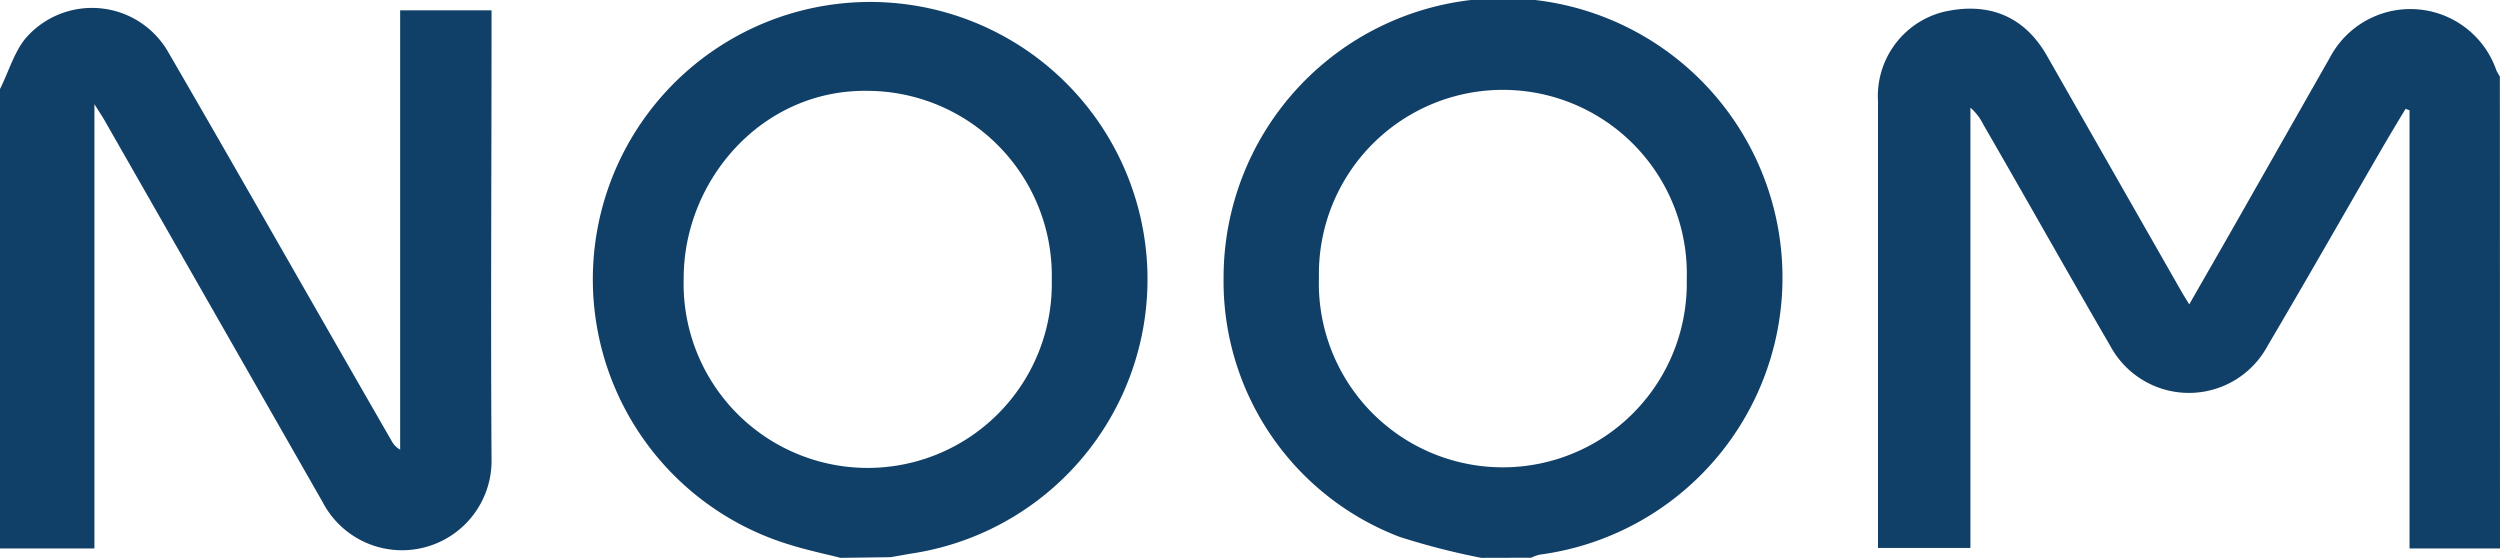 <svg xmlns="http://www.w3.org/2000/svg" viewBox="0 0 189.3 42.24"><defs><style>.cls-1{fill:#103f67;}</style></defs><g id="Layer_2" data-name="Layer 2"><g id="Layer_1-2" data-name="Layer 1"><g id="olCg98.tif"><path class="cls-1" d="M189.3,41.53h-6.85V8.35l-.3-.11c-.55.91-1.09,1.81-1.63,2.73-2.94,5.07-5.84,10.17-8.82,15.22a6.76,6.76,0,0,1-11.91,0C156.55,20.62,153.4,15,150.2,9.47a4.21,4.21,0,0,0-1-1.32V41.49h-7v-1.2q0-16.32,0-32.65A6.58,6.58,0,0,1,147.08.92c3.09-.74,6,0,7.88,3.24Q160,13,165.08,21.9c.19.34.39.66.69,1.15,1.27-2.23,2.47-4.3,3.65-6.38l7-12.31a6.89,6.89,0,0,1,12.6.95c.07.17.18.32.27.49Z"/><path class="cls-1" d="M0,6.74c.68-1.34,1.1-2.93,2.08-4A6.65,6.65,0,0,1,12.77,4C18.44,13.77,24,23.58,29.65,33.38a1.64,1.64,0,0,0,.65.67V.78h6.92V2.07c0,10.88-.07,21.76,0,32.65A6.78,6.78,0,0,1,24.42,38L7.88,9.05c-.17-.29-.36-.57-.73-1.16V41.53H0Z"/><path class="cls-1" d="M63.65,42.24c-1.29-.32-2.59-.6-3.87-1a21,21,0,1,1,9.13.69l-1.47.26ZM65.77,6.88c-8.09-.16-14,6.8-14,14.17a13.94,13.94,0,1,0,27.87.15A14,14,0,0,0,65.77,6.88Z"/><path class="cls-1" d="M112.16,42.24A54.7,54.7,0,0,1,106,40.66,20.71,20.71,0,0,1,92.65,21a21.16,21.16,0,1,1,23.92,21,3.2,3.2,0,0,0-.63.23ZM99.87,21a13.93,13.93,0,1,0,27.85.19A13.93,13.93,0,1,0,99.87,21Z"/></g></g></g></svg>